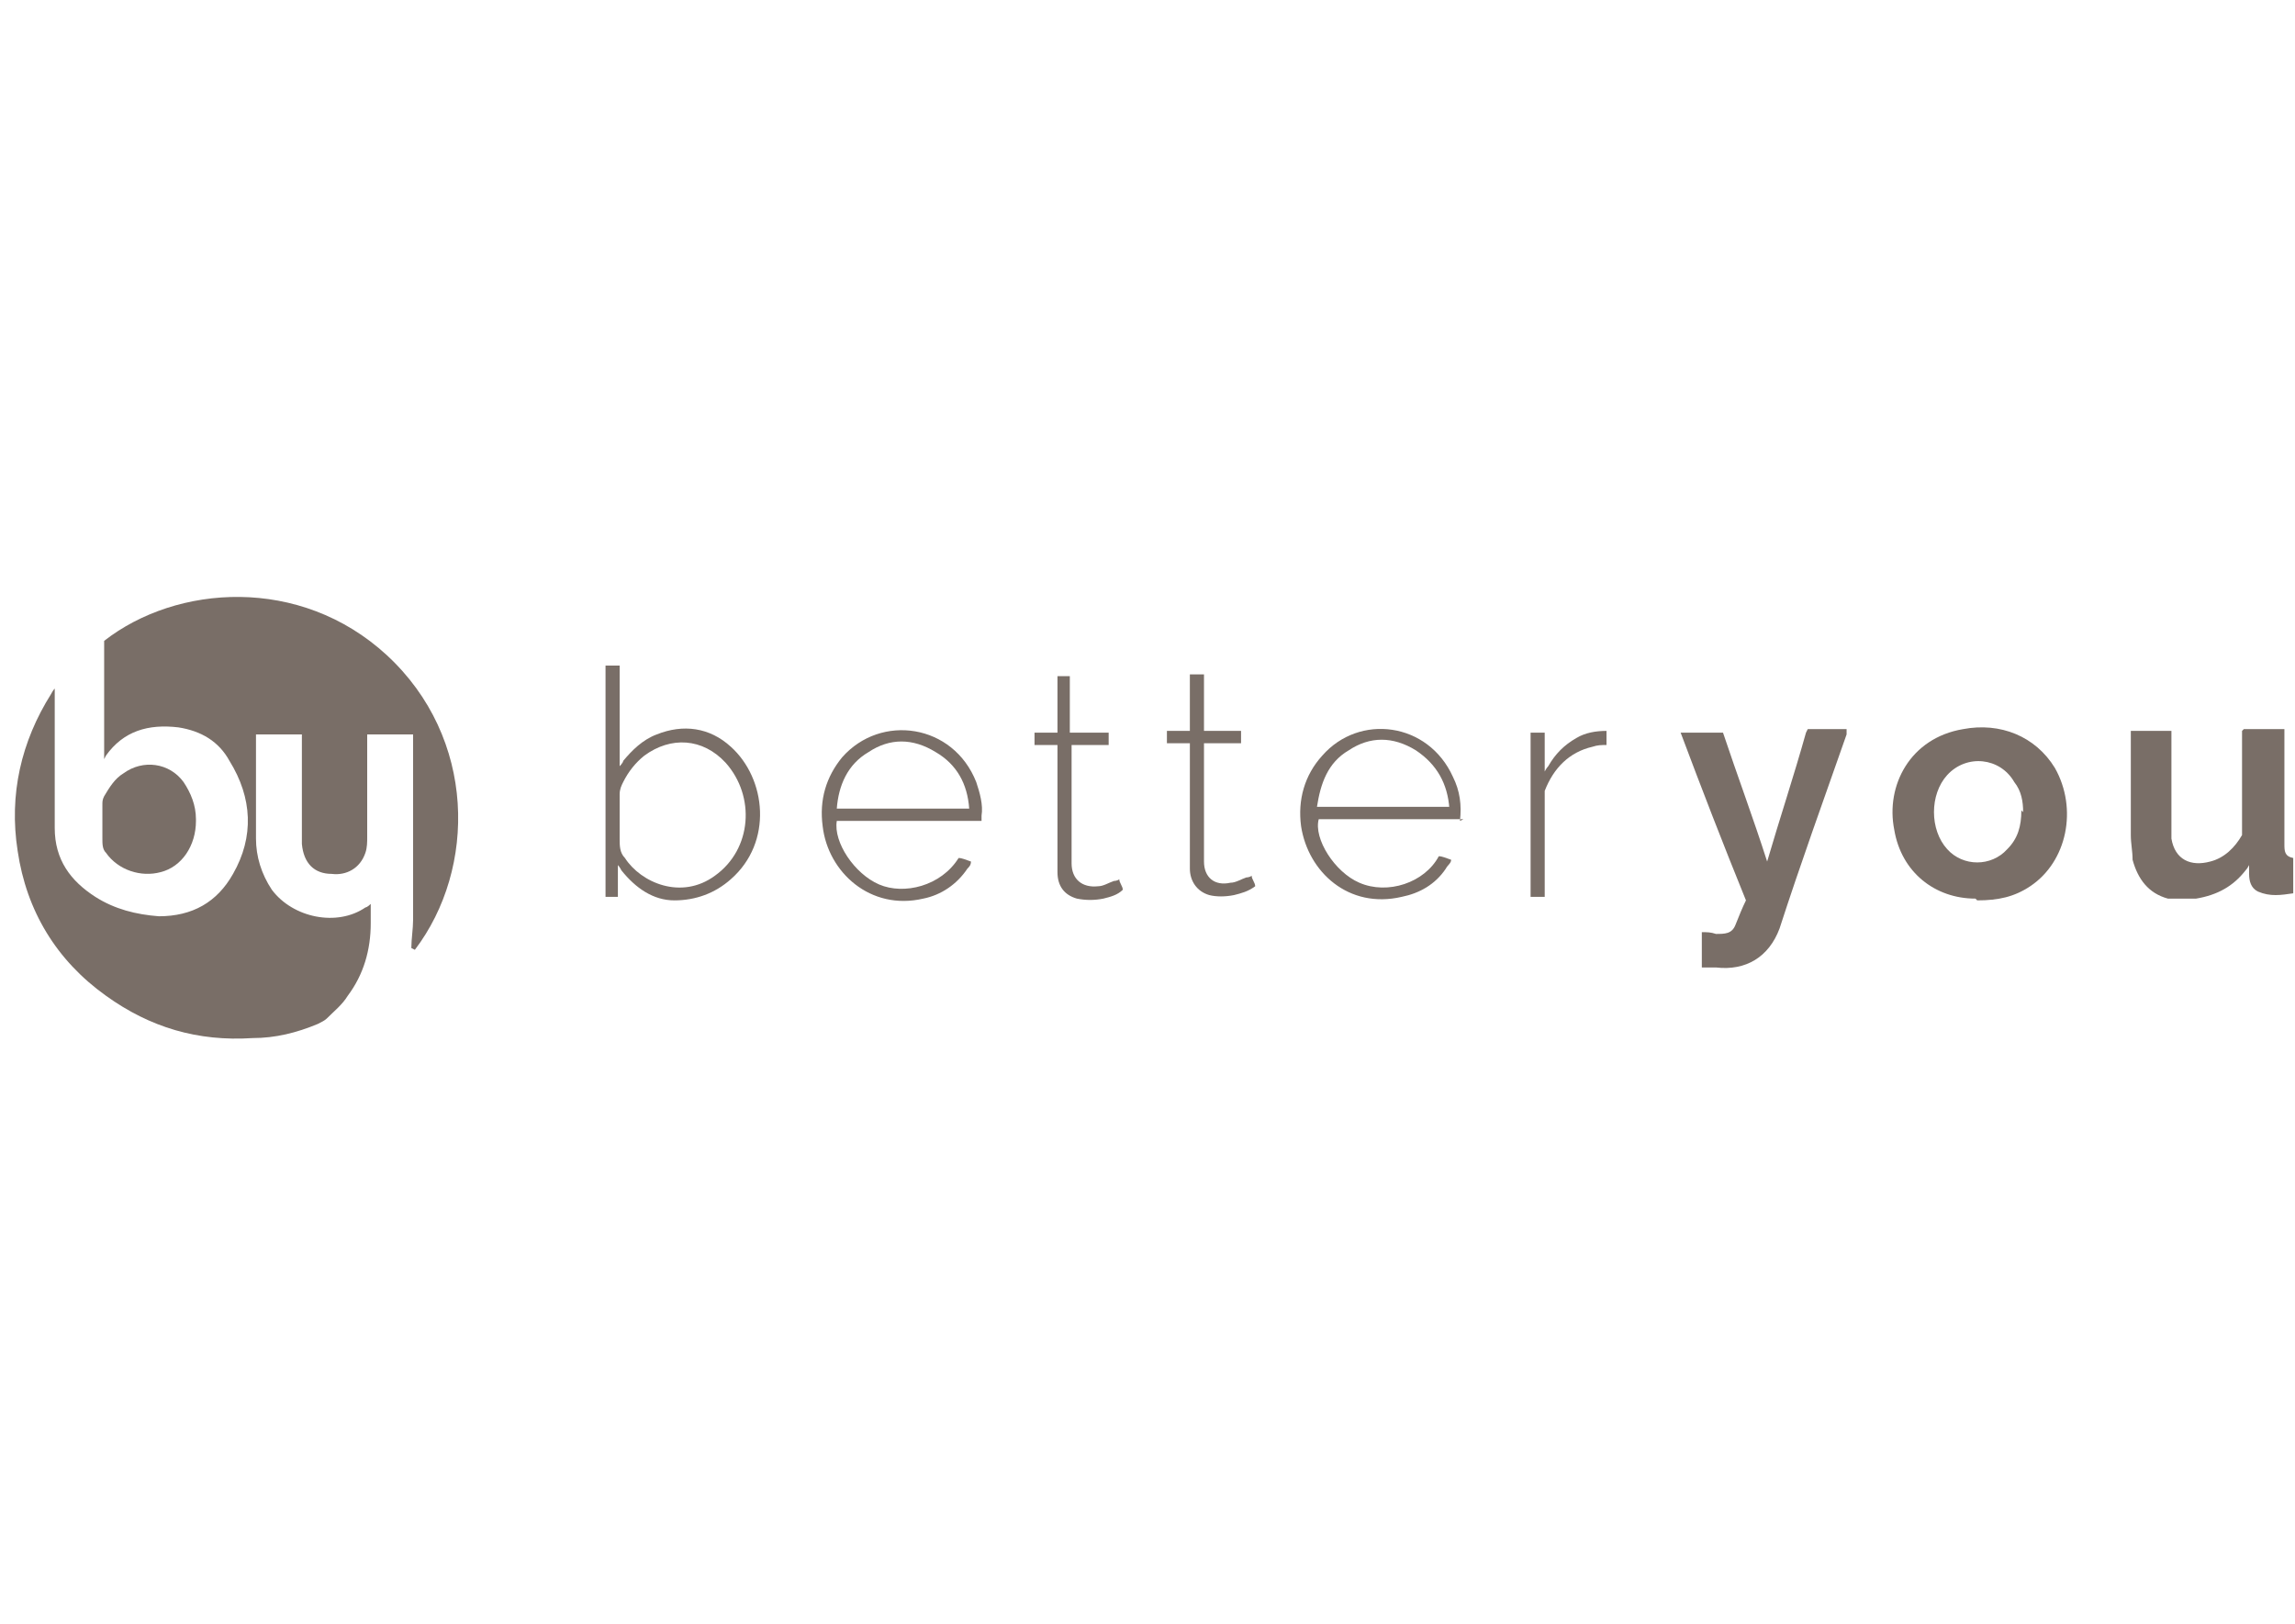 <?xml version="1.0" encoding="UTF-8"?>
<svg xmlns="http://www.w3.org/2000/svg" version="1.1" viewBox="0 0 130 92">
  <defs>
    <style>
      .cls-1 {
        fill: #796e67;
      }
    </style>
  </defs>
  <!-- Generator: Adobe Illustrator 28.7.5, SVG Export Plug-In . SVG Version: 1.2.0 Build 176)  -->
  <g>
    <g id="Ebene_1">
      <g>
        <path class="cls-1" d="M23.3,53.7c0-.5.1-1.1.1-1.6,0-3.4,0-6.7,0-10.1s0-.3,0-.4h-2.6c0,.1,0,.3,0,.4,0,1.8,0,3.6,0,5.4,0,.3,0,.6-.1.9-.3.9-1.1,1.3-1.9,1.2-1,0-1.6-.6-1.7-1.7,0-.2,0-.4,0-.6,0-1.7,0-3.5,0-5.2v-.4h-2.6c0,.1,0,.2,0,.3,0,1.9,0,3.7,0,5.6,0,1,.3,2,.9,2.9,1.2,1.6,3.7,2.1,5.3,1,0,0,.1,0,.3-.2,0,.4,0,.8,0,1.1,0,1.5-.4,2.9-1.3,4.1-.3.5-.8.9-1.2,1.3-.1.1-.3.2-.5.3-1.2.5-2.4.8-3.7.8-3.1.2-5.8-.6-8.3-2.4-2.8-2-4.5-4.8-5-8.2-.5-3.2.2-6.2,1.9-8.9,0,0,.1-.2.2-.3,0,.4,0,.7,0,1.1,0,2.3,0,4.5,0,6.8,0,1.8.9,3,2.3,3.9,1.1.7,2.3,1,3.6,1.1,1.9,0,3.3-.8,4.2-2.4,1.2-2.1,1.1-4.3-.2-6.4-.6-1.1-1.6-1.7-2.9-1.9-1.7-.2-3.1.2-4.1,1.6,0,0,0,0-.1.2v-6.7c4.1-3.2,11.1-3.7,16,.8,5.1,4.7,5.1,12.1,1.6,16.7Z"/>
        <path class="cls-1" d="M111.9,50.9c-2.3,0-4.2-1.5-4.6-3.9-.5-2.5.9-5.2,3.9-5.7,2.1-.4,4.1.4,5.2,2.2,1.3,2.3.7,5.3-1.4,6.7-.9.6-1.8.8-3,.8ZM114.6,46c0-.6-.1-1.2-.5-1.7-.8-1.4-2.7-1.6-3.8-.4-1,1.1-1,3.1,0,4.2.9,1,2.5,1,3.4,0,.6-.6.8-1.3.8-2.2Z"/>
        <path class="cls-1" d="M127.1,41.3h2.3c0,.2,0,.3,0,.4,0,1.9,0,3.9,0,5.8,0,0,0,.2,0,.3,0,.4,0,.7.5.8v2c-.7.1-1.3.2-2-.1-.4-.2-.5-.6-.5-1,0-.2,0-.4,0-.5,0,0,0,0,0,0,0,0-.1.2-.2.3-.7.9-1.6,1.4-2.8,1.6-.5,0-1.1,0-1.6,0-1.1-.3-1.7-1.1-2-2.2,0-.5-.1-.9-.1-1.4,0-1.9,0-3.7,0-5.6,0,0,0-.2,0-.3h2.3c0,.1,0,.3,0,.4,0,1.6,0,3.1,0,4.7,0,.3,0,.7,0,1,.2,1.2,1.1,1.6,2.2,1.3.8-.2,1.4-.8,1.8-1.5,0-.1,0-.3,0-.5,0-1.7,0-3.3,0-5,0-.1,0-.3,0-.4Z"/>
        <path class="cls-1" d="M102.4,41.3h2.2c0,.1,0,.2,0,.3-1.3,3.7-2.6,7.3-3.8,11-.6,1.6-1.9,2.4-3.6,2.2-.2,0-.4,0-.6,0,0,0-.1,0-.2,0,0-.3,0-.6,0-1s0-.6,0-1c.3,0,.5,0,.8.1.5,0,.9,0,1.1-.5.2-.5.4-1,.6-1.4-1.3-3.2-2.5-6.3-3.7-9.5h2.4c.8,2.4,1.7,4.8,2.5,7.3,0,0,0,0,0,0,.7-2.4,1.5-4.8,2.2-7.3Z"/>
        <path class="cls-1" d="M34.3,37.7h.8v5.7s0,0,0,0c0,0,.2-.2.2-.3.5-.6,1.1-1.2,1.9-1.5,1.5-.6,3-.4,4.2.7,2,1.8,2.4,5.4,0,7.5-.9.8-2,1.2-3.2,1.2-1.2,0-2.2-.7-3-1.7,0,0-.1-.2-.2-.3,0,0,0,0,0,0,0,.6,0,1.2,0,1.8h-.7v-13.1ZM35.1,46.2c0,.4,0,.9,0,1.3,0,.4,0,.8.3,1.1.9,1.4,3.2,2.4,5.1,1,2.1-1.5,2.3-4.5.6-6.4-1.3-1.4-3.1-1.5-4.6-.4-.5.4-.9.9-1.2,1.5-.1.2-.2.4-.2.7,0,.4,0,.8,0,1.3Z"/>
        <path class="cls-1" d="M11.1,46.5c0,1.4-.8,2.6-2,2.9-1.1.3-2.4-.1-3.1-1.1-.2-.2-.2-.5-.2-.8,0-.6,0-1.2,0-1.9,0-.2,0-.3.1-.5.3-.5.6-1,1.1-1.3,1.1-.8,2.6-.6,3.4.5.4.6.7,1.3.7,2.1Z"/>
        <path class="cls-1" d="M82.9,46.4h-8.2c-.3,1.1.9,3,2.3,3.6,1.6.7,3.7,0,4.5-1.5.2,0,.4.1.7.2,0,.2-.2.3-.3.5-.6.9-1.5,1.4-2.5,1.6-3,.7-5.3-1.4-5.7-4-.2-1.5.2-2.9,1.2-4,2.1-2.4,6-1.9,7.4,1.2.4.8.5,1.6.4,2.5ZM82.1,45.8c-.1-1.4-.7-2.5-1.9-3.3-1.3-.8-2.6-.8-3.8,0-1.2.7-1.6,1.9-1.8,3.2h7.5Z"/>
        <path class="cls-1" d="M55.6,46.5h-8.2c-.2,1.2,1,3,2.4,3.6,1.4.6,3.5.1,4.5-1.5.2,0,.4.1.7.2,0,.2-.1.3-.2.4-.6.9-1.5,1.5-2.5,1.7-3,.7-5.4-1.5-5.7-4.1-.2-1.5.2-2.8,1.1-3.9,2.2-2.5,6.3-1.9,7.6,1.4.2.6.4,1.3.3,1.9,0,0,0,.1,0,.3ZM54.9,45.8c-.1-1.4-.7-2.5-1.9-3.2-1.3-.8-2.6-.8-3.8,0-1.2.7-1.7,1.9-1.8,3.2h7.5Z"/>
        <path class="cls-1" d="M67.4,42.1h-1.3v-.7h1.3v-3.2h.8c0,1,0,2.1,0,3.2h2.1v.7h-2.1c0,.2,0,.3,0,.4,0,2.1,0,4.2,0,6.3,0,.9.6,1.4,1.5,1.2.3,0,.6-.2.9-.3,0,0,.2,0,.3-.1,0,.2.2.4.2.6-.4.3-.8.4-1.2.5-.5.1-1,.1-1.4,0-.7-.2-1.1-.8-1.1-1.5,0-2.2,0-4.5,0-6.7v-.5Z"/>
        <path class="cls-1" d="M59.8,38.3h.8v3.2h2.2v.7h-2.1c0,.2,0,.3,0,.4,0,2.1,0,4.2,0,6.3,0,.9.6,1.4,1.5,1.3.3,0,.6-.2.9-.3,0,0,.2,0,.3-.1,0,.2.2.4.2.6-.3.3-.7.4-1.1.5-.5.1-1,.1-1.5,0-.7-.2-1.1-.7-1.1-1.5,0-2.2,0-4.5,0-6.7,0-.1,0-.3,0-.5h-1.3v-.7h1.3c0-1.1,0-2.1,0-3.2Z"/>
        <path class="cls-1" d="M86.8,41.5h.7v2.2s0,0,0,0c0,0,.1-.2.2-.3.4-.7.9-1.2,1.6-1.6.5-.3,1.1-.4,1.7-.4v.8c-.3,0-.5,0-.8.1-1.3.3-2.2,1.2-2.7,2.5,0,.2,0,.4,0,.6,0,1.7,0,3.3,0,5,0,.1,0,.3,0,.4h-.8v-9.3Z"/>
      </g>
    </g>
  </g>
</svg>